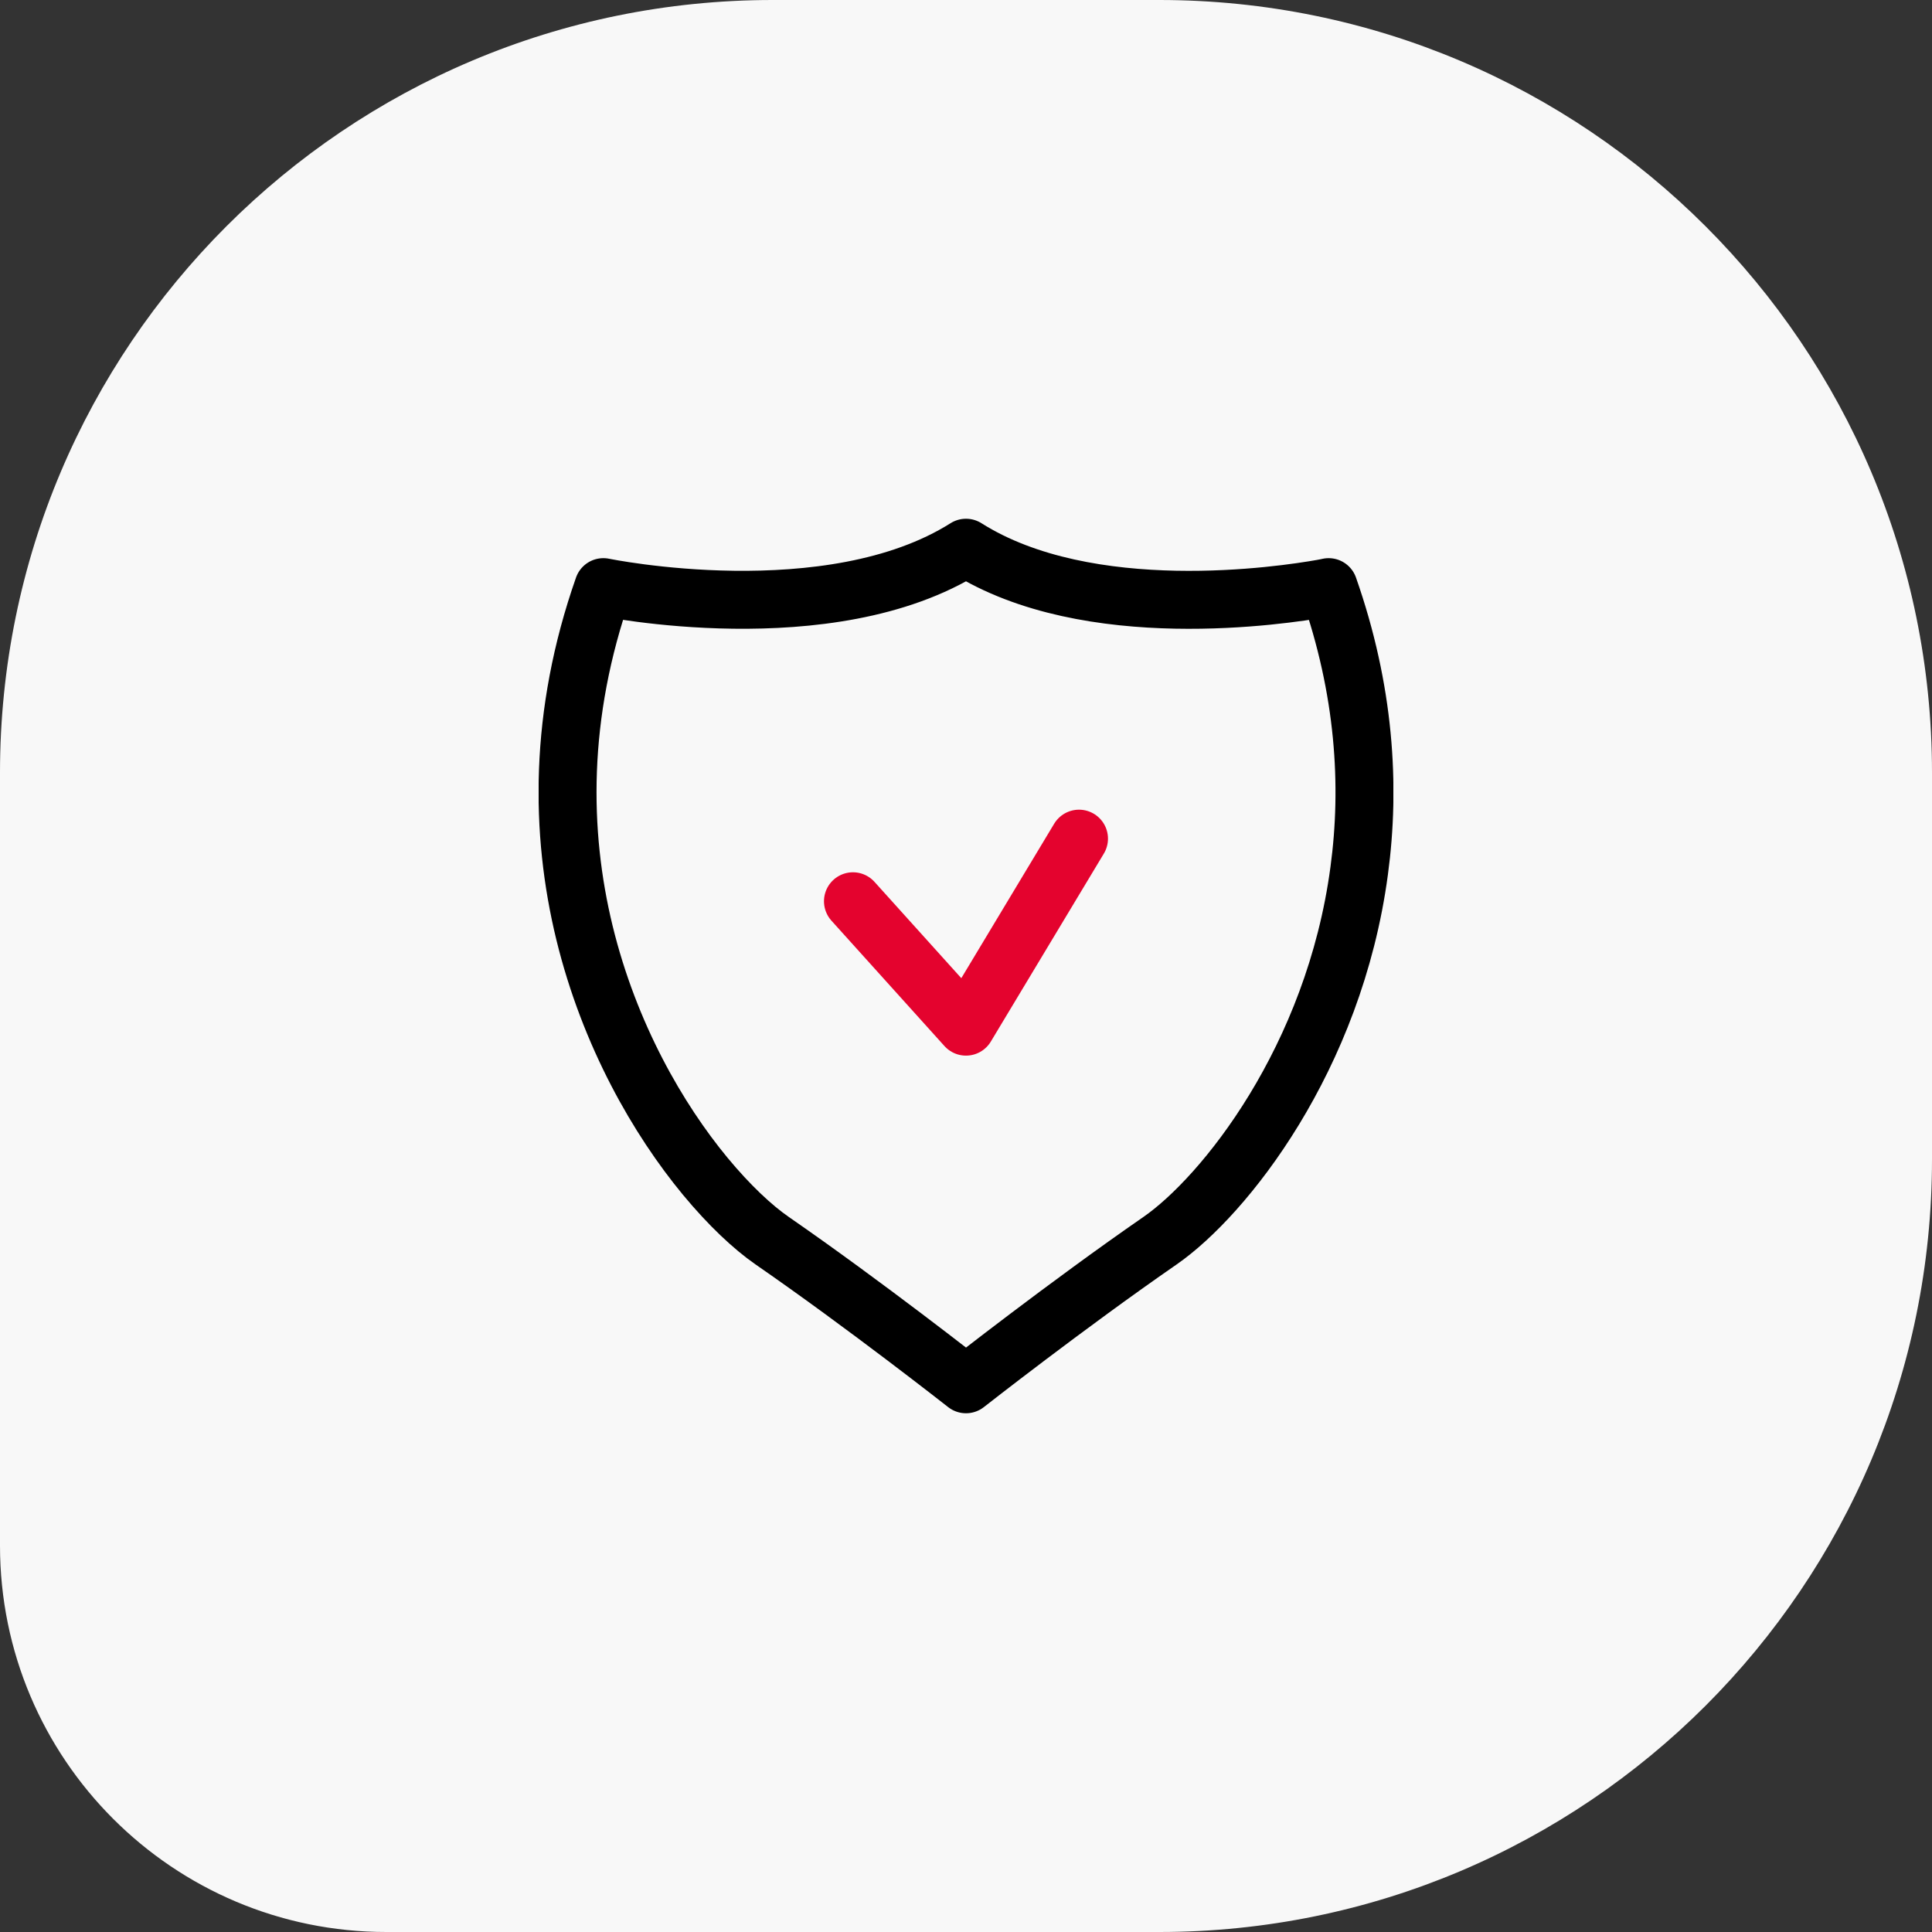 <svg width="100" height="100" viewBox="0 0 100 100" fill="none" xmlns="http://www.w3.org/2000/svg">
<rect x="0" y="0" width="100" height="100" fill="#333333" stroke="none"/>
<path d="M0 40C0 17.909 17.909 0 40 0H60C82.091 0 100 17.909 100 40V60C100 82.091 82.091 100 60 100H20C8.954 100 0 91.046 0 80V40Z" fill="#F8F8F8"/>
<g clip-path="url(#clip0_893_18342)">
<path d="M68.77 30.39C68.77 30.39 68.65 30.42 68.42 30.46C66.43 30.81 56.34 32.36 50 28.35C42.94 32.81 31.23 30.39 31.23 30.39C28.91 37 28.99 43.09 30.25 48.27C31.55 53.6 34.08 57.95 36.5 60.88C37.75 62.39 38.96 63.52 39.97 64.22C44.8 67.56 50 71.65 50 71.65C50 71.65 55.21 67.56 60.04 64.22C63.36 61.92 69.05 54.8 70.35 45.08C70.95 40.65 70.63 35.69 68.77 30.39Z" stroke="black" stroke-width="3" stroke-linecap="round" stroke-linejoin="round"/>
<path d="M44.149 46.649L49.999 53.139L55.849 43.409" stroke="#E4032E" stroke-width="3" stroke-linecap="round" stroke-linejoin="round"/>
</g>
<defs>
<clipPath id="clip0_893_18342">
<rect width="44.24" height="46.3" fill="white" transform="translate(27.88 26.85)"/>
</clipPath>
</defs>
</svg>
